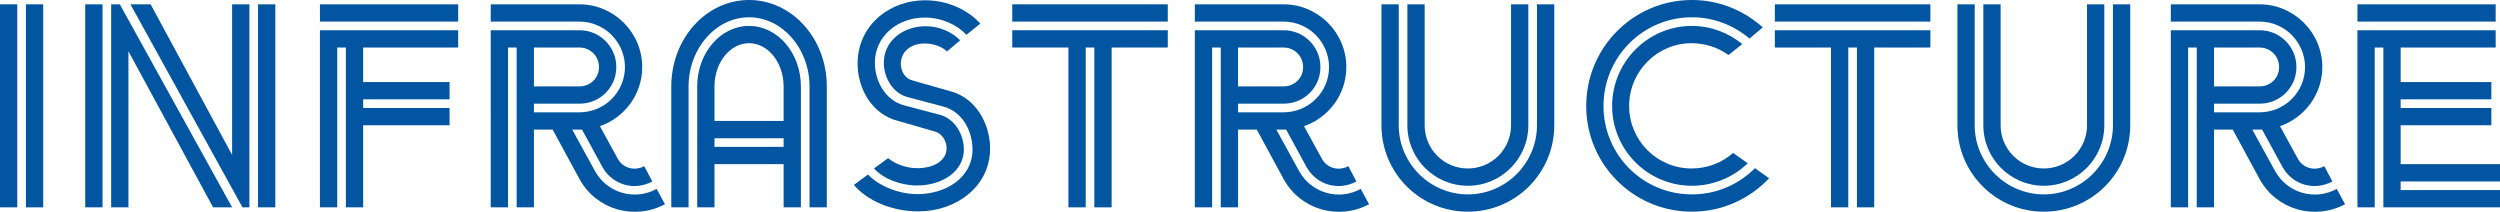 <?xml version="1.0" encoding="UTF-8"?>
<svg xmlns="http://www.w3.org/2000/svg" id="_レイヤー_2" data-name="レイヤー 2" viewBox="0 0 2882.06 244.17">
  <defs>
    <style>
      .cls-1 {
        fill: #0255a1;
      }
    </style>
  </defs>
  <g id="_レイヤー_1-2" data-name="レイヤー 1">
    <g>
      <path class="cls-1" d="M0,4.98h19.92v234.06H0V4.98ZM29.88,4.98h19.92v234.06h-19.92V4.98Z"></path>
      <path class="cls-1" d="M98.27,4.98h19.92v234.06h-19.92V4.98ZM148.07,59.1v179.94h-19.92V4.98h9.96l129.48,234.06h-21.91L148.07,59.1ZM150.39,4.98h23.24l93.96,173.64V4.98h19.92v234.06h-7.97L150.39,4.98ZM297.47,4.98h19.92v234.06h-19.92V4.98Z"></path>
      <path class="cls-1" d="M368.84,4.98h159.36v19.92h-159.36V4.98ZM368.84,34.86h159.36v19.92h-109.56v39.84h99.6v19.92h-99.6v9.96h99.6v19.92h-99.6v94.62h-19.92V54.78h-9.96v184.26h-19.92V34.86Z"></path>
      <path class="cls-1" d="M565.72,4.98h102.26c39.84,0,72.38,32.54,72.38,72.38,0,31.54-20.58,58.43-48.8,68.06l20.58,37.52c5.98,10.96,19.26,14.61,30.54,8.63l9.3,17.6c-20.58,11.29-46.15,3.98-57.44-16.6l-23.57-43.16h-11.29l26.23,47.81c13.94,25.23,45.48,34.53,71.05,20.58l9.63,17.6c-35.19,18.92-79.02,6.31-98.27-28.55l-31.21-57.44h-21.58v89.64h-19.92V54.78h-9.96v184.26h-19.92V34.86h102.26c23.57,0,42.5,18.92,42.5,42.5s-18.92,42.16-42.5,42.16h-52.46v9.96h52.46c28.88,0,52.46-23.24,52.46-52.12s-23.57-52.46-52.46-52.46h-102.26V4.98ZM615.52,54.78v44.82h52.46c12.62,0,22.58-9.63,22.58-22.24s-9.96-22.58-22.58-22.58h-52.46Z"></path>
      <path class="cls-1" d="M773.88,239.04V99.6c0-55.11,40.17-99.6,89.64-99.6s89.64,44.49,89.64,99.6v139.44h-19.92V99.6c0-43.82-31.54-79.68-69.72-79.68s-69.72,35.86-69.72,79.68v139.44h-19.92ZM803.76,99.6c0-38.51,26.89-69.72,59.76-69.72s59.76,31.21,59.76,69.72v139.44h-19.92v-49.8h-79.68v49.8h-19.92V99.6ZM823.68,139.44h79.68v-39.84c0-27.56-17.93-49.8-39.84-49.8s-39.84,22.24-39.84,49.8v39.84ZM823.68,169.32h79.68v-9.96h-79.68v9.96Z"></path>
      <path class="cls-1" d="M1091.6,59.43c-4.32-4.98-14.61-9.3-25.56-9.3-16.27,0-27.56,9.63-27.56,23.57,0,8.96,5.64,17.6,14.28,19.26l41.83,11.95c29.88,7.3,46.81,37.18,46.81,66.4,0,43.49-38.84,72.38-82.67,72.38-31.21,0-59.1-12.62-74.37-30.54l16.27-11.95c11.29,11.95,33.53,22.58,57.1,22.58,33.86,0,63.41-19.92,63.41-51.13,0-21.91-11.62-43.82-33.53-49.8l-41.5-10.96c-17.26-4.65-27.22-22.91-27.22-39.51,0-25.56,22.58-42.16,48.14-42.16,16.6,0,31.21,7.3,39.84,16.27l-15.27,12.95ZM1114.17,40.17c-9.96-10.96-27.89-19.92-48.14-19.92-30.54,0-57.44,20.92-57.44,52.12,0,21.58,12.28,43.49,33.86,49.14l41.5,10.96c16.93,4.65,27.22,22.91,27.22,39.84,0,25.23-24.9,41.5-53.78,41.5-19.92,0-39.18-7.97-49.8-19.59l16.27-11.95c6.31,5.64,19.59,11.62,33.53,11.62,19.59,0,33.86-8.96,33.86-22.91,0-8.96-5.64-17.6-14.28-19.59l-41.5-11.95c-29.88-7.3-46.81-36.85-46.81-66.07,0-44.16,36.85-73.04,77.69-73.04,26.56,0,49.8,11.29,63.74,26.89l-15.94,12.95Z"></path>
      <path class="cls-1" d="M1166.96,4.98h179.28v19.92h-179.28V4.98ZM1166.96,34.86h179.28v19.92h-64.74v184.26h-19.92V54.78h-9.96v184.26h-19.92V54.78h-64.74v-19.92Z"></path>
      <path class="cls-1" d="M1377.44,4.98h102.26c39.84,0,72.38,32.54,72.38,72.38,0,31.54-20.58,58.43-48.8,68.06l20.58,37.52c5.98,10.96,19.26,14.61,30.54,8.63l9.3,17.6c-20.58,11.29-46.15,3.98-57.44-16.6l-23.57-43.16h-11.29l26.23,47.81c13.94,25.23,45.48,34.53,71.05,20.58l9.63,17.6c-35.19,18.92-79.02,6.31-98.27-28.55l-31.21-57.44h-21.58v89.64h-19.92V54.78h-9.96v184.26h-19.92V34.86h102.26c23.57,0,42.5,18.92,42.5,42.5s-18.92,42.16-42.5,42.16h-52.46v9.96h52.46c28.88,0,52.46-23.24,52.46-52.12s-23.57-52.46-52.46-52.46h-102.26V4.98ZM1427.24,54.78v44.82h52.46c12.62,0,22.58-9.63,22.58-22.24s-9.96-22.58-22.58-22.58h-52.46Z"></path>
      <path class="cls-1" d="M1612.5,144.42c0,43.82,35.86,79.68,79.68,79.68s79.68-35.86,79.68-79.68V4.98h19.92v139.44c0,55.11-44.49,99.6-99.6,99.6s-99.6-44.49-99.6-99.6V4.98h19.92v139.44ZM1642.38,4.98v139.44c0,27.56,22.24,49.8,49.8,49.8s49.8-22.24,49.8-49.8V4.98h19.92v139.44c0,38.51-31.21,69.72-69.72,69.72s-69.72-31.21-69.72-69.72V4.98h19.92Z"></path>
      <path class="cls-1" d="M2016.87,44.49c-17.93-15.27-41.17-24.57-66.4-24.57-56.44,0-101.92,45.82-101.92,102.26s45.48,101.92,101.92,101.92c28.55,0,54.12-11.62,72.71-30.21l16.27,11.62c-22.24,23.57-53.78,38.51-88.98,38.51-67.4,0-121.84-54.45-121.84-121.84S1883.08,0,1950.47,0c31.54,0,59.76,11.95,81.67,31.54l-15.27,12.95ZM1992.64,63.41c-11.95-8.63-26.56-13.61-42.5-13.61-39.84,0-72.04,32.54-72.04,72.38s32.2,72.04,72.04,72.04c18.26,0,35.19-6.64,47.81-17.93l16.93,11.95c-16.6,15.94-39.51,25.9-64.41,25.9-50.8,0-91.96-41.17-91.96-91.96s41.17-92.3,91.96-92.3c21.91,0,42.16,7.97,58.1,20.92l-15.94,12.62Z"></path>
      <path class="cls-1" d="M2046.09,4.98h179.28v19.92h-179.28V4.98ZM2046.09,34.86h179.28v19.92h-64.74v184.26h-19.92V54.78h-9.96v184.26h-19.92V54.78h-64.74v-19.92Z"></path>
      <path class="cls-1" d="M2276.49,144.42c0,43.82,35.86,79.68,79.68,79.68s79.68-35.86,79.68-79.68V4.98h19.92v139.44c0,55.11-44.49,99.6-99.6,99.6s-99.6-44.49-99.6-99.6V4.98h19.92v139.44ZM2306.37,4.98v139.44c0,27.56,22.24,49.8,49.8,49.8s49.8-22.24,49.8-49.8V4.98h19.92v139.44c0,38.51-31.21,69.72-69.72,69.72s-69.72-31.21-69.72-69.72V4.98h19.92Z"></path>
      <path class="cls-1" d="M2502.58,4.98h102.26c39.84,0,72.38,32.54,72.38,72.38,0,31.54-20.58,58.43-48.8,68.06l20.58,37.52c5.98,10.96,19.26,14.61,30.54,8.63l9.3,17.6c-20.58,11.29-46.15,3.98-57.44-16.6l-23.57-43.16h-11.29l26.23,47.81c13.94,25.23,45.48,34.53,71.05,20.58l9.63,17.6c-35.19,18.92-79.02,6.31-98.27-28.55l-31.21-57.44h-21.58v89.64h-19.92V54.78h-9.96v184.26h-19.92V34.86h102.26c23.57,0,42.5,18.92,42.5,42.5s-18.92,42.16-42.5,42.16h-52.46v9.96h52.46c28.88,0,52.46-23.24,52.46-52.12s-23.57-52.46-52.46-52.46h-102.26V4.98ZM2552.38,54.78v44.82h52.46c12.62,0,22.58-9.63,22.58-22.24s-9.96-22.58-22.58-22.58h-52.46Z"></path>
      <path class="cls-1" d="M2717.72,4.98h159.36v19.92h-159.36V4.98ZM2717.72,34.86h159.36v19.92h-109.56v39.84h104.58v19.92h-104.58v9.96h104.58v19.92h-104.58v44.82h114.54v19.92h-114.54v9.96h114.54v19.92h-134.46V54.78h-9.96v184.26h-19.92V34.86Z"></path>
    </g>
  </g>
</svg>

